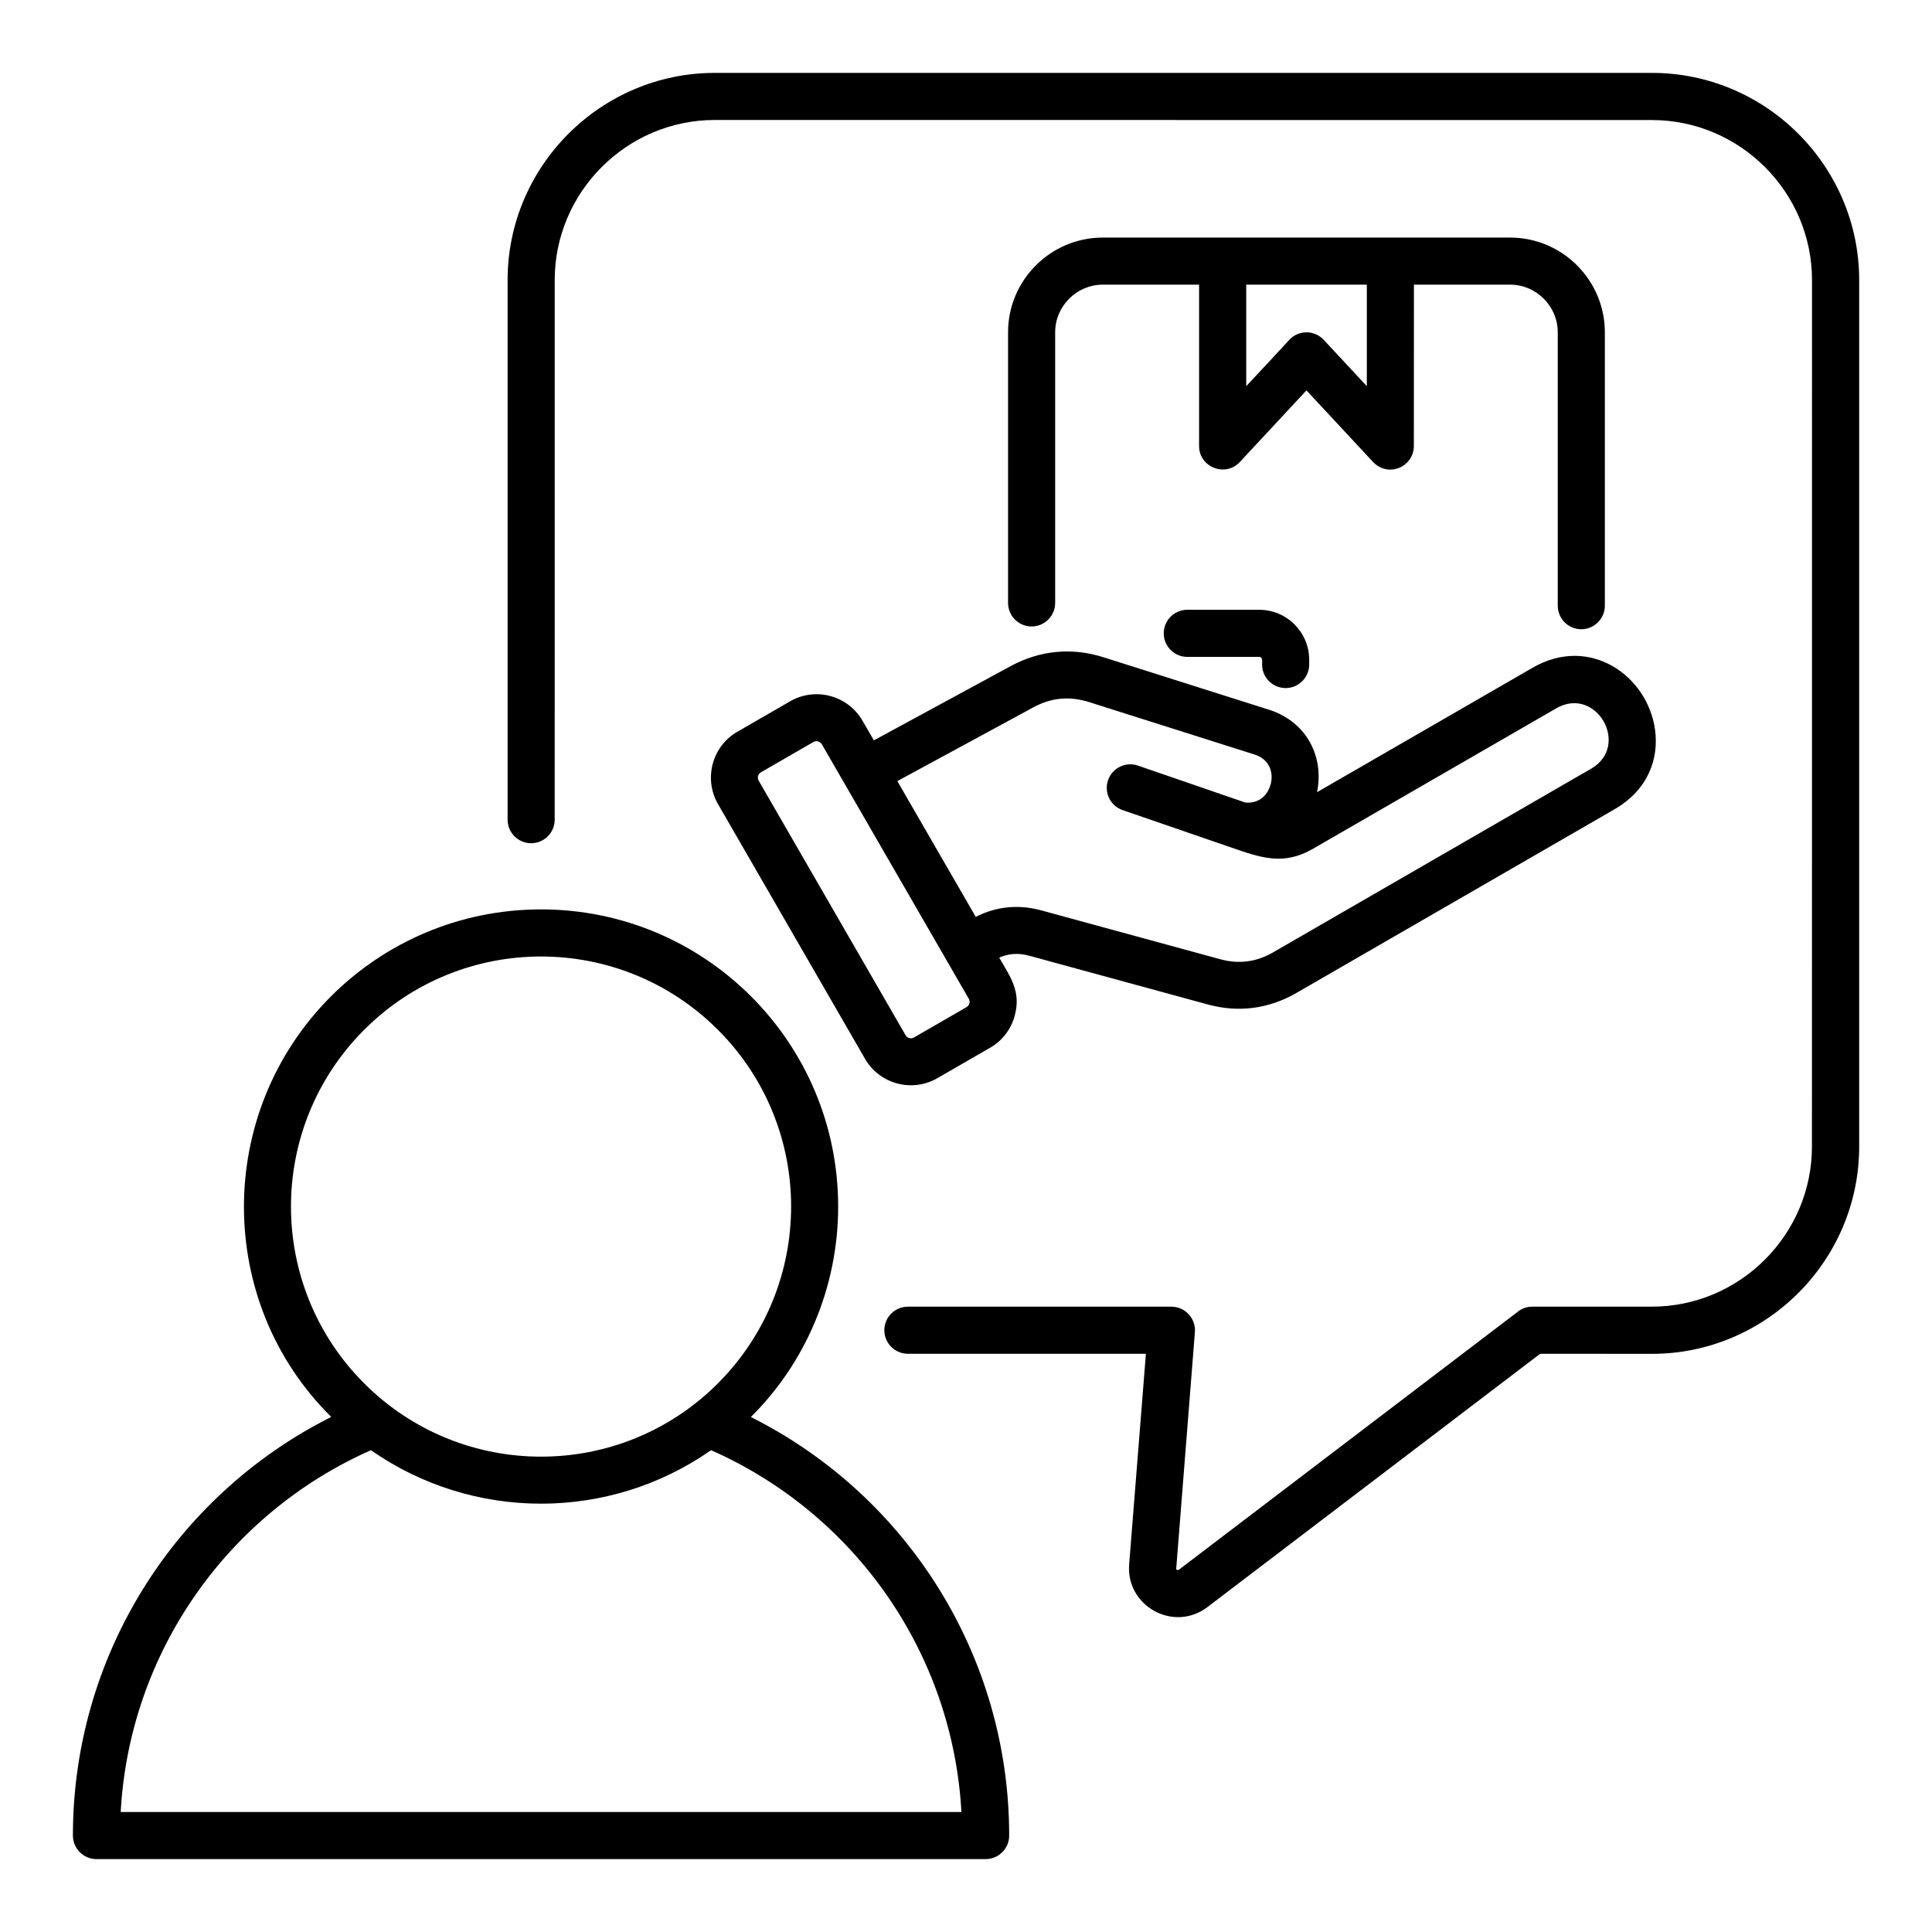 <?xml version="1.0" encoding="UTF-8"?> <svg xmlns="http://www.w3.org/2000/svg" viewBox="0 0 100 100" fill-rule="evenodd"><path d="m28.711 42.426c0 0.672-0.547 1.219-1.219 1.219-0.672 0-1.219-0.547-1.219-1.219v-27.926c0-5.902 4.824-10.727 10.727-10.727h48.504c5.902 0 10.727 4.824 10.727 10.727v44.848c0 5.902-4.824 10.727-10.727 10.727l-5.785-0.004-17.219 13.109c-1.75 1.332-4.227-0.051-4.055-2.211l0.867-10.898h-12.32c-0.672 0-1.219-0.547-1.219-1.219 0-0.672 0.547-1.219 1.219-1.219h13.641c0.703 0 1.27 0.609 1.215 1.312l-0.969 12.273c0.016 0.031 0.082 0.074 0.145 0.027l17.488-13.312c0.215-0.188 0.496-0.301 0.801-0.301h6.188c4.555 0 8.285-3.731 8.285-8.285l0.004-44.848c0-4.555-3.731-8.285-8.285-8.285l-48.508-0.004c-4.555 0-8.285 3.731-8.285 8.285zm15.93-5.125c-0.758-1.309-2.438-1.758-3.746-1l-2.66 1.535c-1.359 0.73-1.84 2.449-1.07 3.785l7.609 13.184c0.758 1.309 2.438 1.758 3.746 1l2.66-1.535c0.688-0.371 1.156-0.996 1.344-1.703 0.336-1.254-0.227-1.996-0.805-3 0.488-0.219 1.004-0.246 1.531-0.105l9.258 2.527c1.598 0.438 3.164 0.23 4.594-0.594l16.461-9.504c1.746-1.008 2.316-2.625 2.098-4.148-0.395-2.766-3.371-4.891-6.328-3.184l-11.164 6.445c0.371-1.785-0.492-3.637-2.496-4.273l-8.57-2.715c-1.629-0.516-3.281-0.355-4.789 0.461l-7.082 3.844zm1.805 3.129 4.059 7.027c1.059-0.543 2.223-0.656 3.391-0.336l9.258 2.527c0.969 0.266 1.867 0.148 2.738-0.352l16.465-9.508c2.055-1.188 0.262-4.32-1.805-3.125l-12.598 7.273c-1.508 0.871-2.672 0.469-4.184-0.055l-5.66-1.949c-0.637-0.219-0.977-0.91-0.758-1.547s0.91-0.977 1.547-0.758l5.562 1.914c0.473 0.039 0.832-0.145 1.055-0.43 0.488-0.629 0.449-1.73-0.574-2.055l-8.566-2.715c-1.016-0.32-1.961-0.234-2.894 0.273zm3.703 11.273-7.613-13.184c-0.086-0.145-0.285-0.199-0.426-0.117l-2.727 1.574c-0.145 0.086-0.199 0.281-0.117 0.426l7.609 13.184c0.082 0.145 0.281 0.203 0.426 0.117l2.727-1.574c0.148-0.086 0.203-0.285 0.121-0.426zm23.031-36.969h4.984c1.355 0 2.465 1.113 2.465 2.465v14.152c0 0.672 0.547 1.219 1.219 1.219s1.219-0.547 1.219-1.219v-14.152c0-2.699-2.203-4.902-4.902-4.902h-21.086c-2.699 0-4.902 2.203-4.902 4.902v14.008c0 0.672 0.547 1.219 1.219 1.219s1.219-0.547 1.219-1.219v-14.008c0-1.355 1.113-2.465 2.465-2.465h4.984v8.352c0 1.098 1.359 1.633 2.109 0.828l3.449-3.707 3.394 3.648c0.801 0.922 2.164 0.316 2.164-0.77l0.004-8.352zm-8.676 0v5.254c0.742-0.797 1.496-1.594 2.231-2.398 0.473-0.516 1.297-0.52 1.781 0l2.231 2.398v-5.254zm-3.051 19.266h3.727c0.188 0 0.145 0.246 0.145 0.395 0 0.672 0.547 1.219 1.219 1.219s1.219-0.547 1.219-1.219v-0.25c0-1.422-1.16-2.582-2.582-2.582h-3.727c-0.672 0-1.219 0.547-1.219 1.219s0.547 1.219 1.219 1.219zm-33.449 13.07c-4.246 0-8.094 1.723-10.875 4.504-6.027 6.031-5.984 15.84 0.016 21.766-8.125 4.082-13.371 12.406-13.371 21.668 0 0.672 0.547 1.219 1.219 1.219h46.023c0.672 0 1.219-0.547 1.219-1.219 0-9.262-5.246-17.586-13.371-21.664 2.789-2.754 4.519-6.664 4.519-10.891 0-8.496-6.887-15.383-15.379-15.383zm8.801 27.992c-5.277 3.691-12.324 3.691-17.605 0-7.441 3.293-12.5 10.496-12.953 18.727h43.516c-0.453-8.23-5.512-15.434-12.957-18.727zm0.352-21.762c-5.055-5.055-13.25-5.055-18.305 0-5.055 5.055-5.055 13.25 0 18.305 5.055 5.055 13.25 5.055 18.305 0 5.055-5.059 5.055-13.254 0-18.305z" fill-rule="evenodd"></path></svg> 